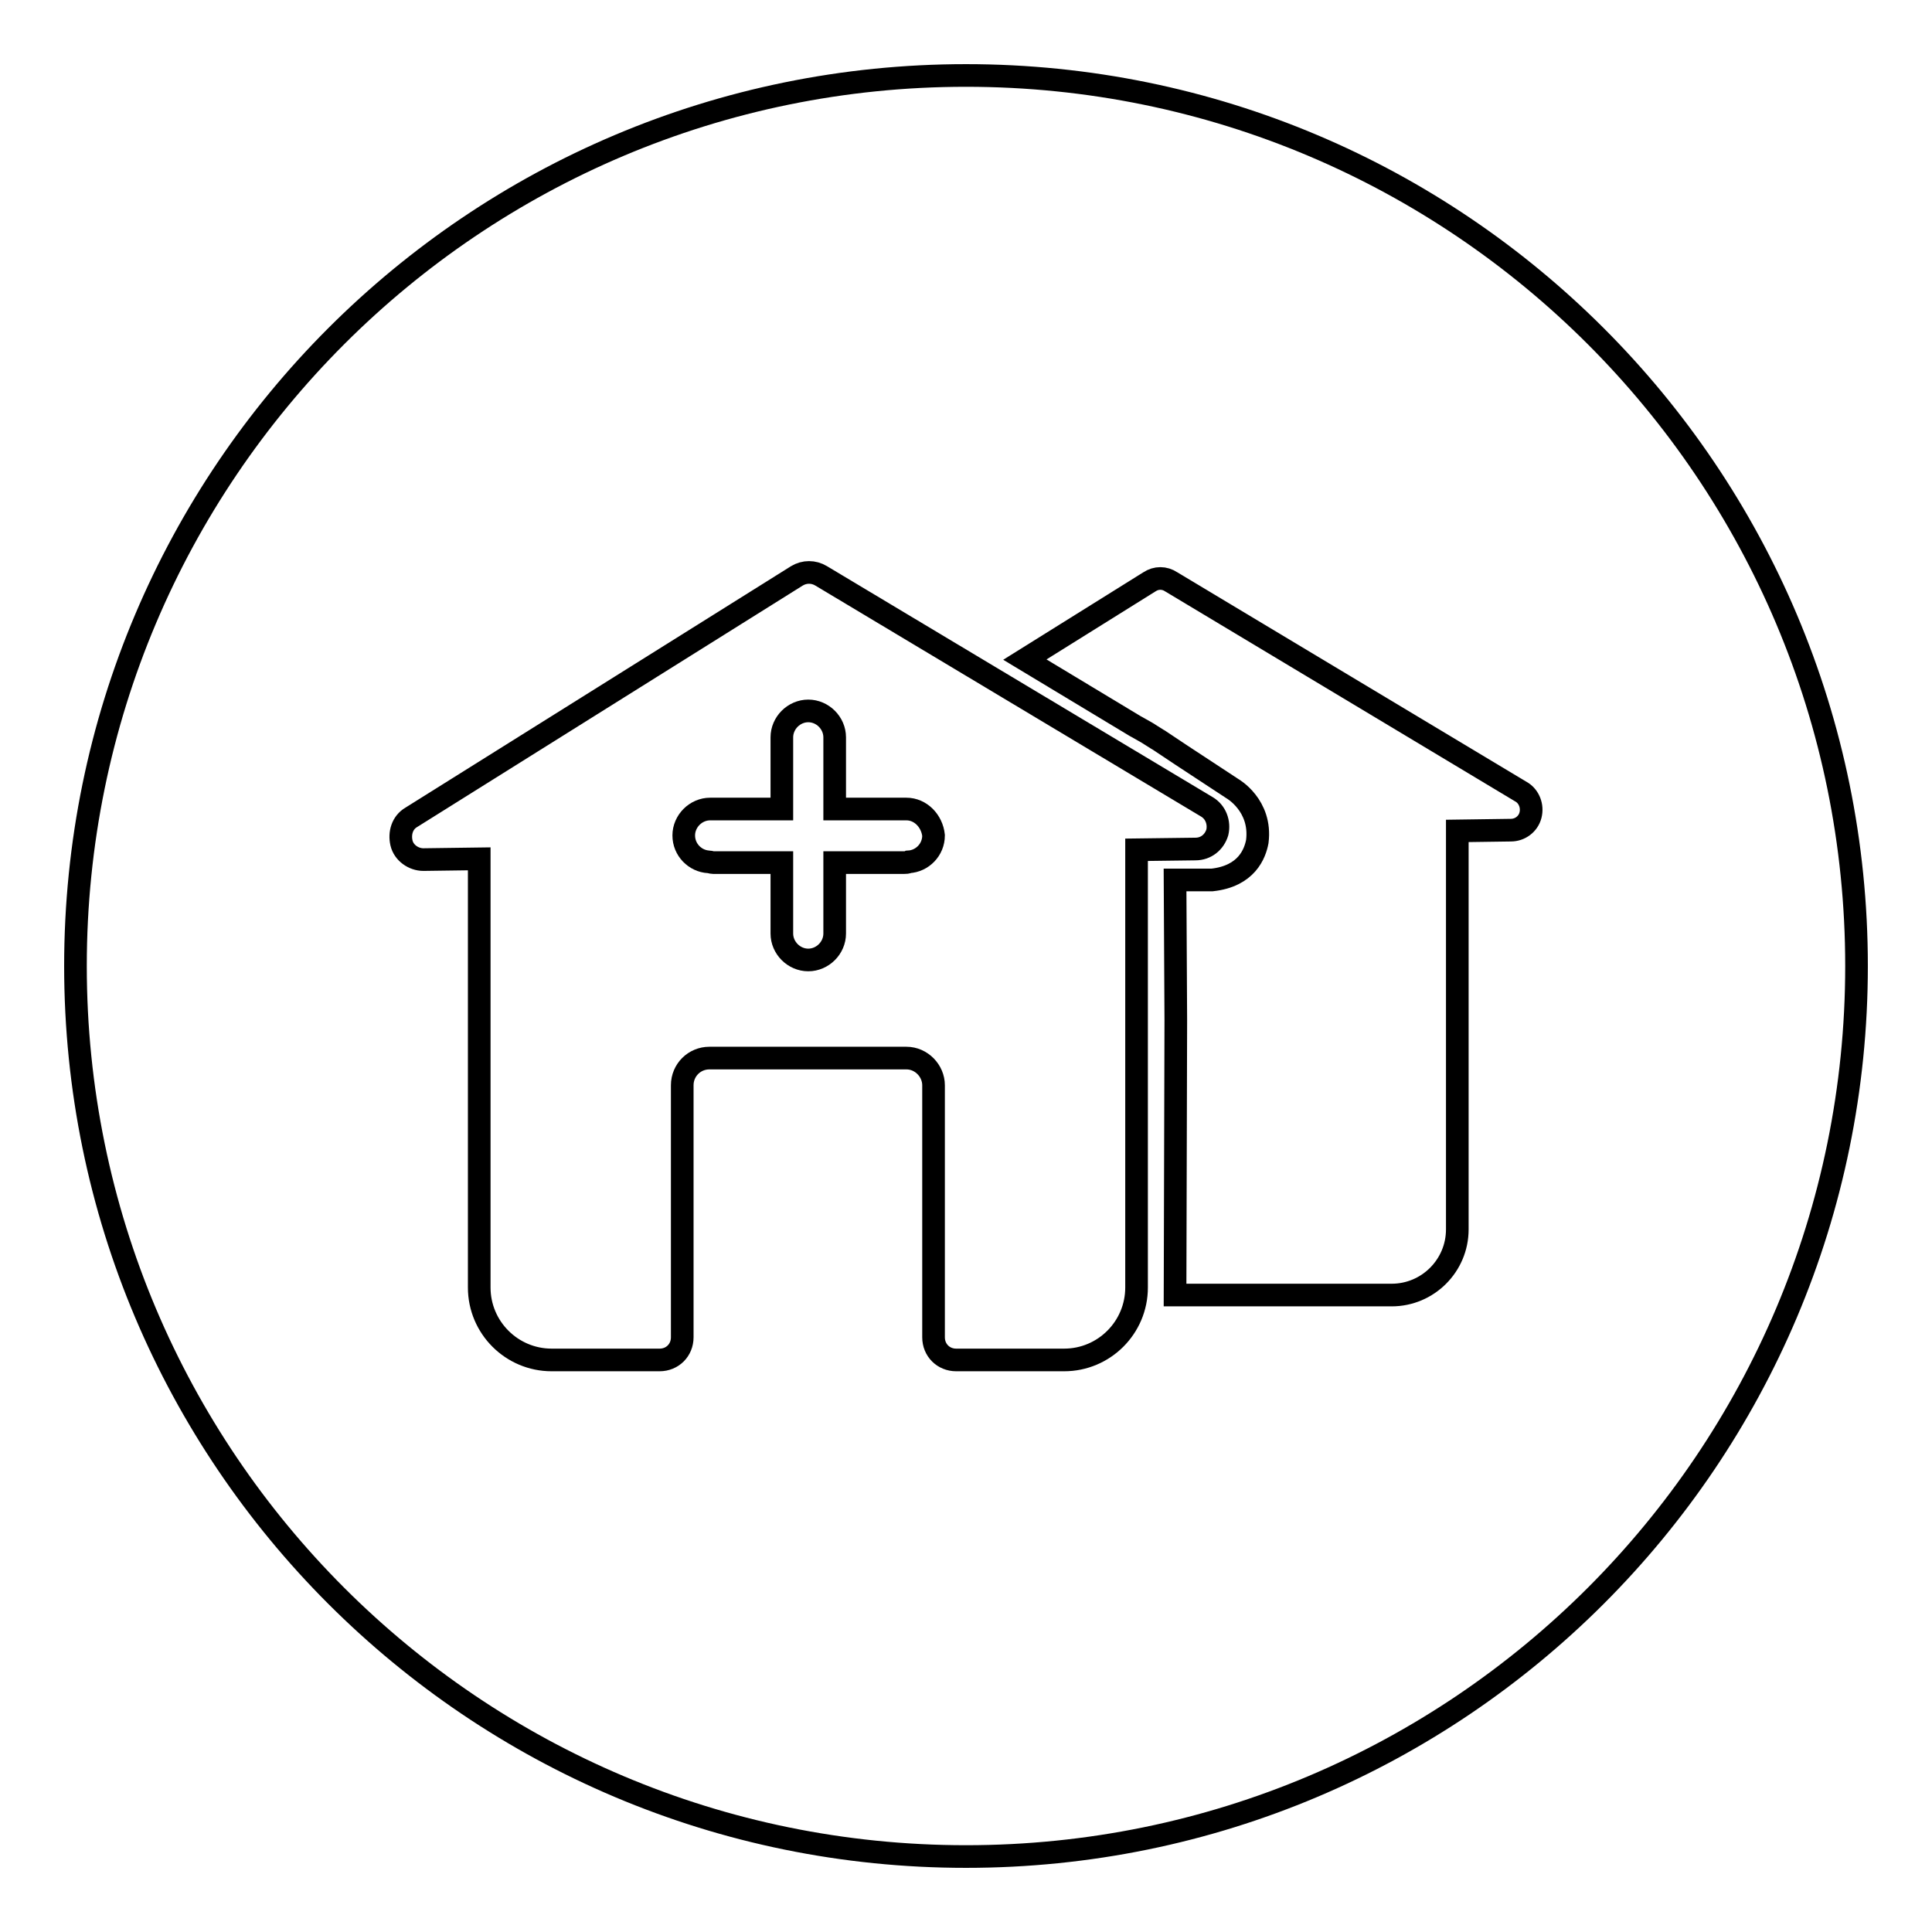 <?xml version="1.0" encoding="utf-8"?>
<!-- Svg Vector Icons : http://www.onlinewebfonts.com/icon -->
<!DOCTYPE svg PUBLIC "-//W3C//DTD SVG 1.1//EN" "http://www.w3.org/Graphics/SVG/1.1/DTD/svg11.dtd">
<svg version="1.1" xmlns="http://www.w3.org/2000/svg" xmlns:xlink="http://www.w3.org/1999/xlink" x="0px" y="0px" viewBox="0 0 256 256" enable-background="new 0 0 256 256" xml:space="preserve">
<g><g><path stroke-width="3" fill-opacity="0" stroke="#000000"  d="M128,10C62.8,10,10,62.8,10,128c0,65.2,52.8,118,118,118c65.2,0,118-52.8,118-118C246,62.8,193.2,10,128,10z M150.6,170.6c0,5.3-4.3,9.6-9.6,9.6h-14.3c-1.7,0-3-1.3-3-3v-33.4c0-1.9-1.6-3.6-3.6-3.6H94c-2,0-3.6,1.6-3.6,3.6v33.4c0,1.7-1.3,3-3,3H73.1c-5.3,0-9.6-4.3-9.6-9.6v-56.8l-7.4,0.1c-1.3,0-2.6-0.9-2.9-2.2s0.1-2.7,1.3-3.4l51.1-32c1-0.6,2.2-0.6,3.2,0l51.1,30.6c1.2,0.7,1.7,2.1,1.4,3.4c-0.4,1.3-1.5,2.2-2.9,2.2l-7.8,0.1V170.6z M202.8,108c-0.3,1.2-1.4,2-2.6,2l-7.1,0.1v52.8c0,4.8-3.9,8.7-8.7,8.7h-28.7l0.1-36.4l-0.1-18.6h4.9c4.6-0.5,5.7-3.5,6-5.1c0.6-4.8-3.3-7-3.3-7l-6.7-4.4l-3-2c-0.2-0.1,0,0-1.6-1c-1.4-0.8-1.6-0.9-1.6-0.9l-14.6-8.8l16.5-10.3c0.9-0.6,2-0.6,2.9,0l46.5,27.9C202.6,105.6,203.1,106.8,202.8,108z"/><path stroke-width="3" fill-opacity="0" stroke="#000000"  d="M120.1,107.2h-9.5v-9.5c0-1.9-1.6-3.5-3.5-3.5c-1.9,0-3.5,1.6-3.5,3.5v9.5h-9.5c-1.9,0-3.5,1.6-3.5,3.5c0,1.9,1.5,3.4,3.3,3.5c0.2,0,0.4,0.1,0.6,0.1h9.1v9.4c0,1.9,1.6,3.5,3.5,3.5c1.9,0,3.5-1.6,3.5-3.5v-9.4h9.2c0.2,0,0.4,0,0.6-0.1c1.8-0.1,3.3-1.6,3.3-3.5C123.5,108.8,122,107.2,120.1,107.2z"/></g></g>
</svg>